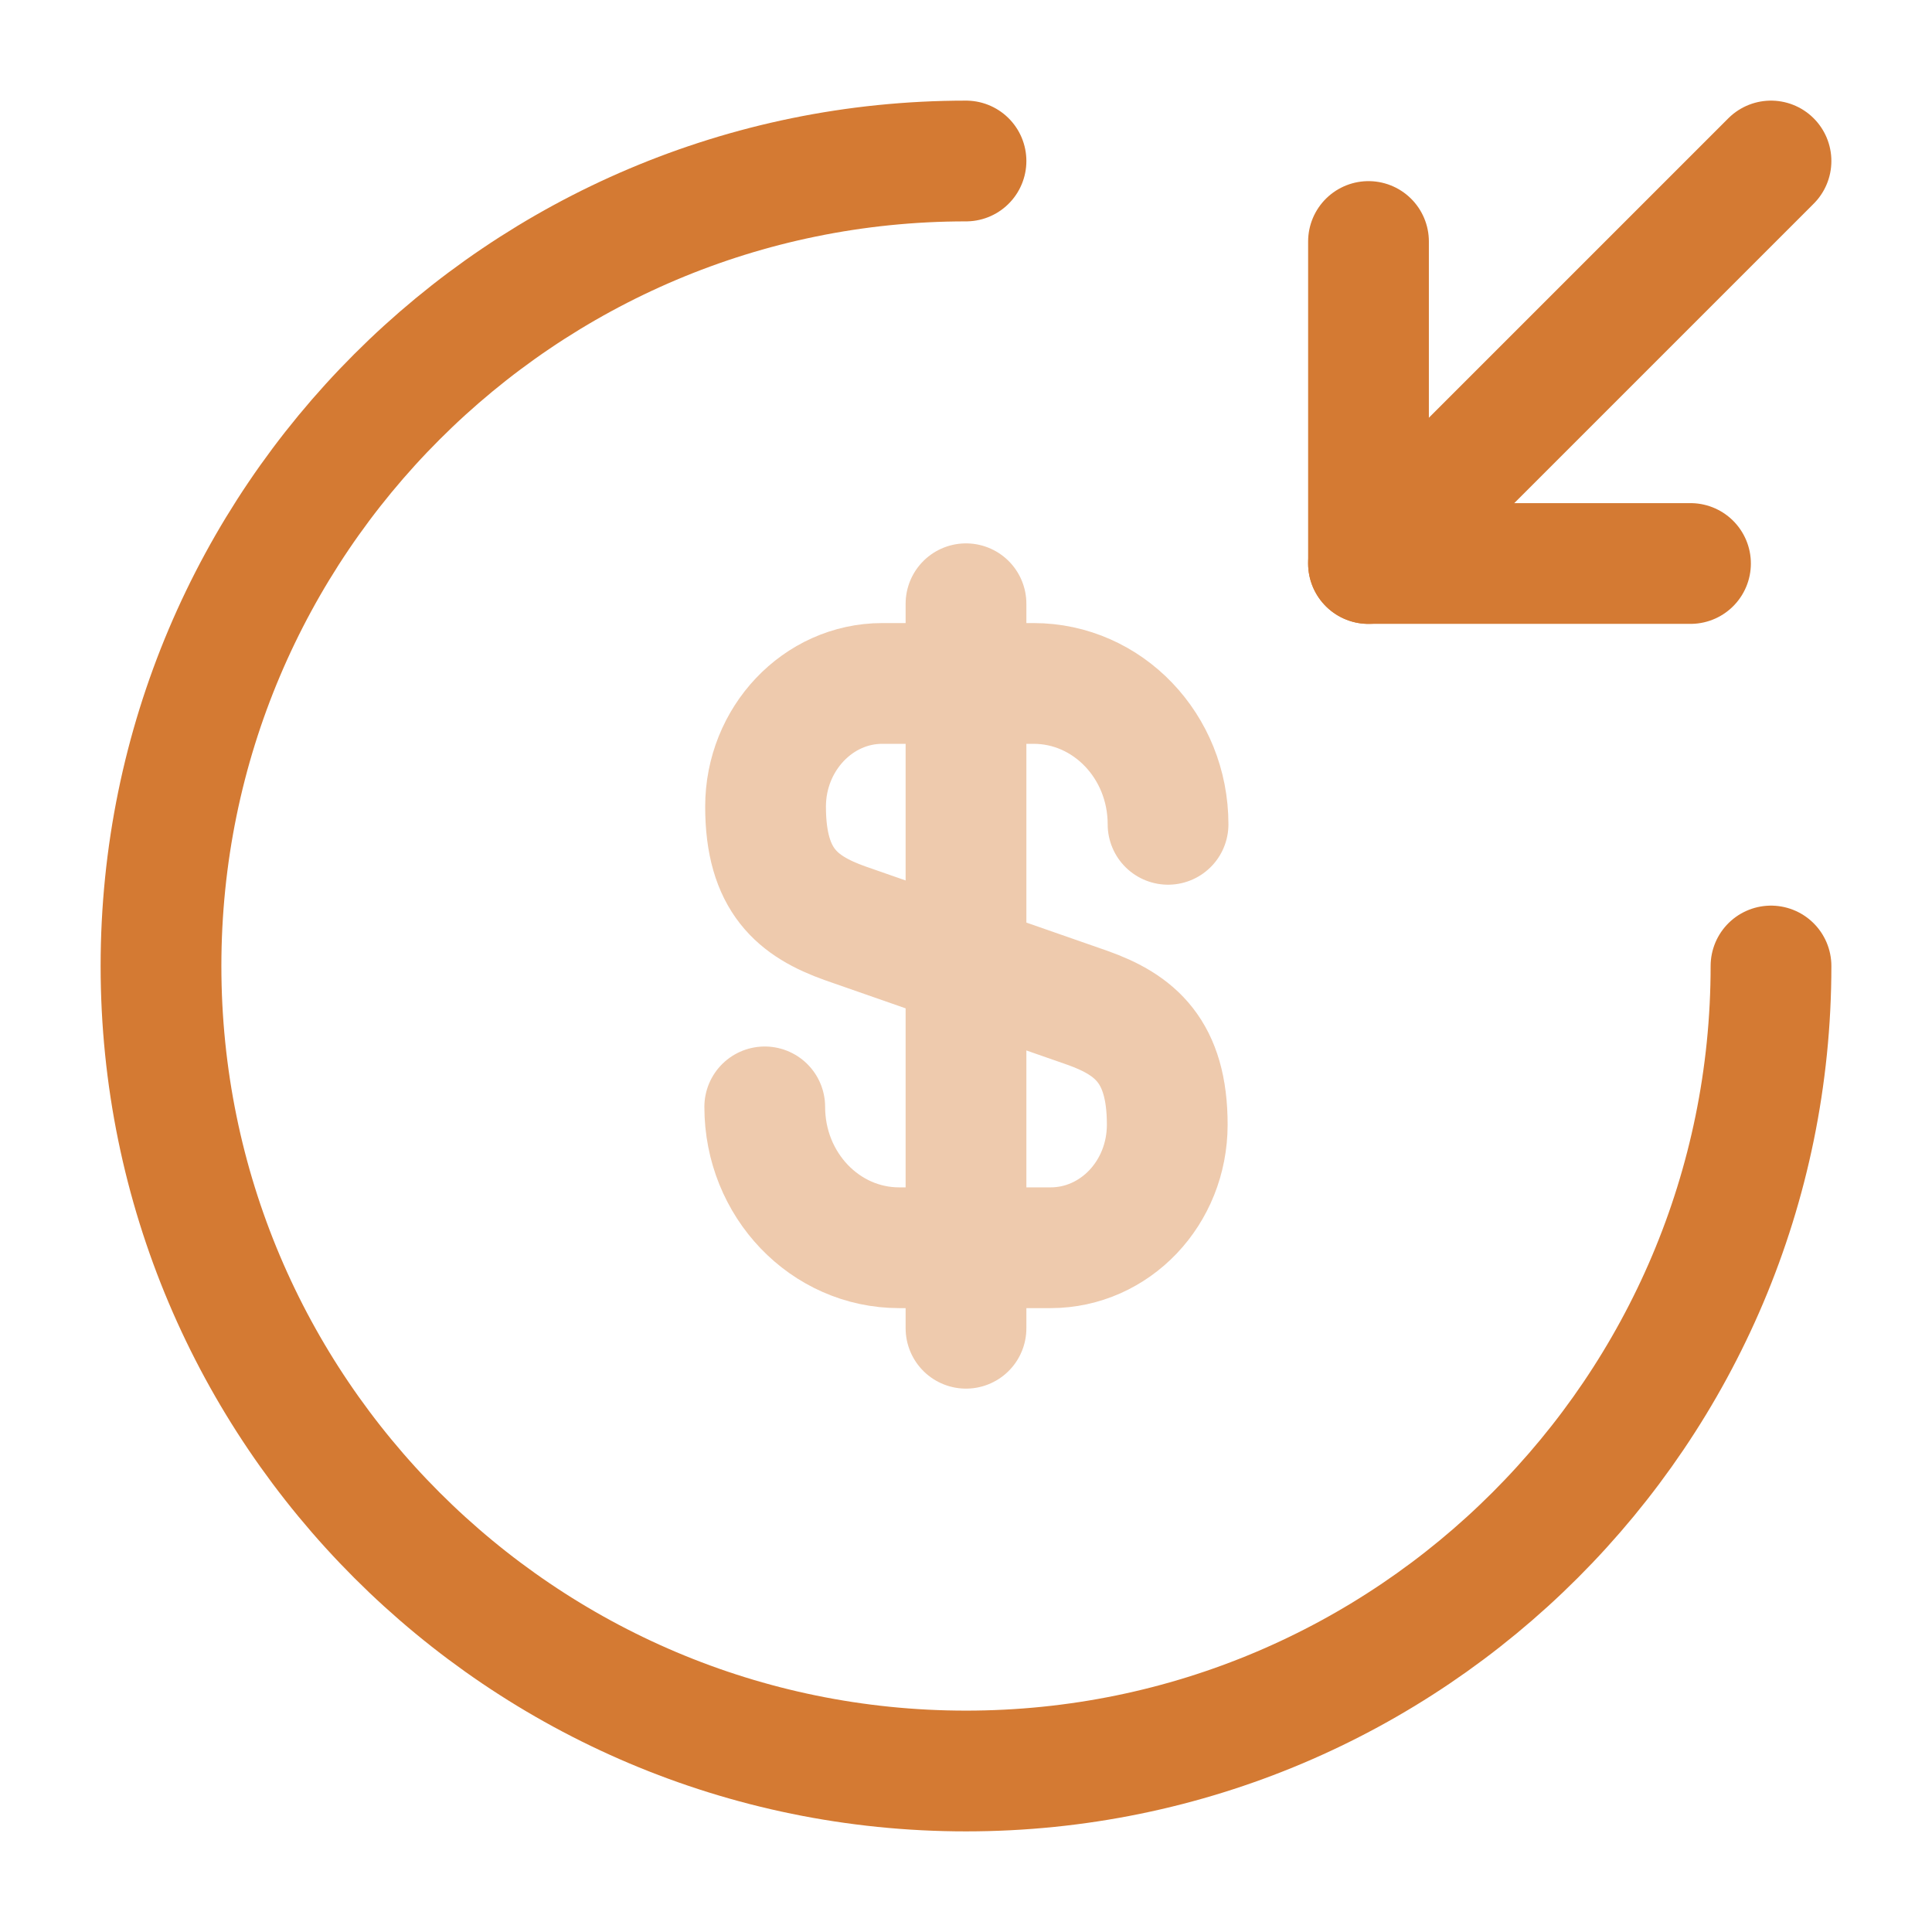 <?xml version="1.0" encoding="utf-8"?>

<!-- Uploaded to: SVG Repo, www.svgrepo.com, Generator: SVG Repo Mixer Tools -->
<svg width="800px" height="800px" viewBox="0 0 24 24" fill="none" xmlns="http://www.w3.org/2000/svg">
<g opacity="0.4">
<path d="M9.5 13.75C9.5 14.72 10.25 15.5 11.17 15.5H13.05C13.85 15.5 14.5 14.82 14.5 13.97C14.5 13.06 14.1 12.73 13.51 12.52L10.5 11.47C9.91 11.26 9.51 10.94 9.51 10.02C9.51 9.18 10.16 8.49 10.96 8.49H12.84C13.76 8.49 14.51 9.27 14.51 10.24" stroke="#D47A33" stroke-width="1.5" stroke-linecap="round" stroke-linejoin="round"/>
<path d="M12 7.5V16.5" stroke="#D47A33" stroke-width="1.5" stroke-linecap="round" stroke-linejoin="round"/>
</g>
<path d="M22 12C22 17.52 17.52 22 12 22C6.48 22 2 17.52 2 12C2 6.48 6.48 2 12 2" stroke="#D47A33" stroke-width="1.5" stroke-linecap="round" stroke-linejoin="round"/>
<path d="M17 3V7H21" stroke="#D47A33" stroke-width="1.5" stroke-linecap="round" stroke-linejoin="round"/>
<path d="M22 2L17 7" stroke="#D47A33" stroke-width="1.5" stroke-linecap="round" stroke-linejoin="round"/>
</svg>